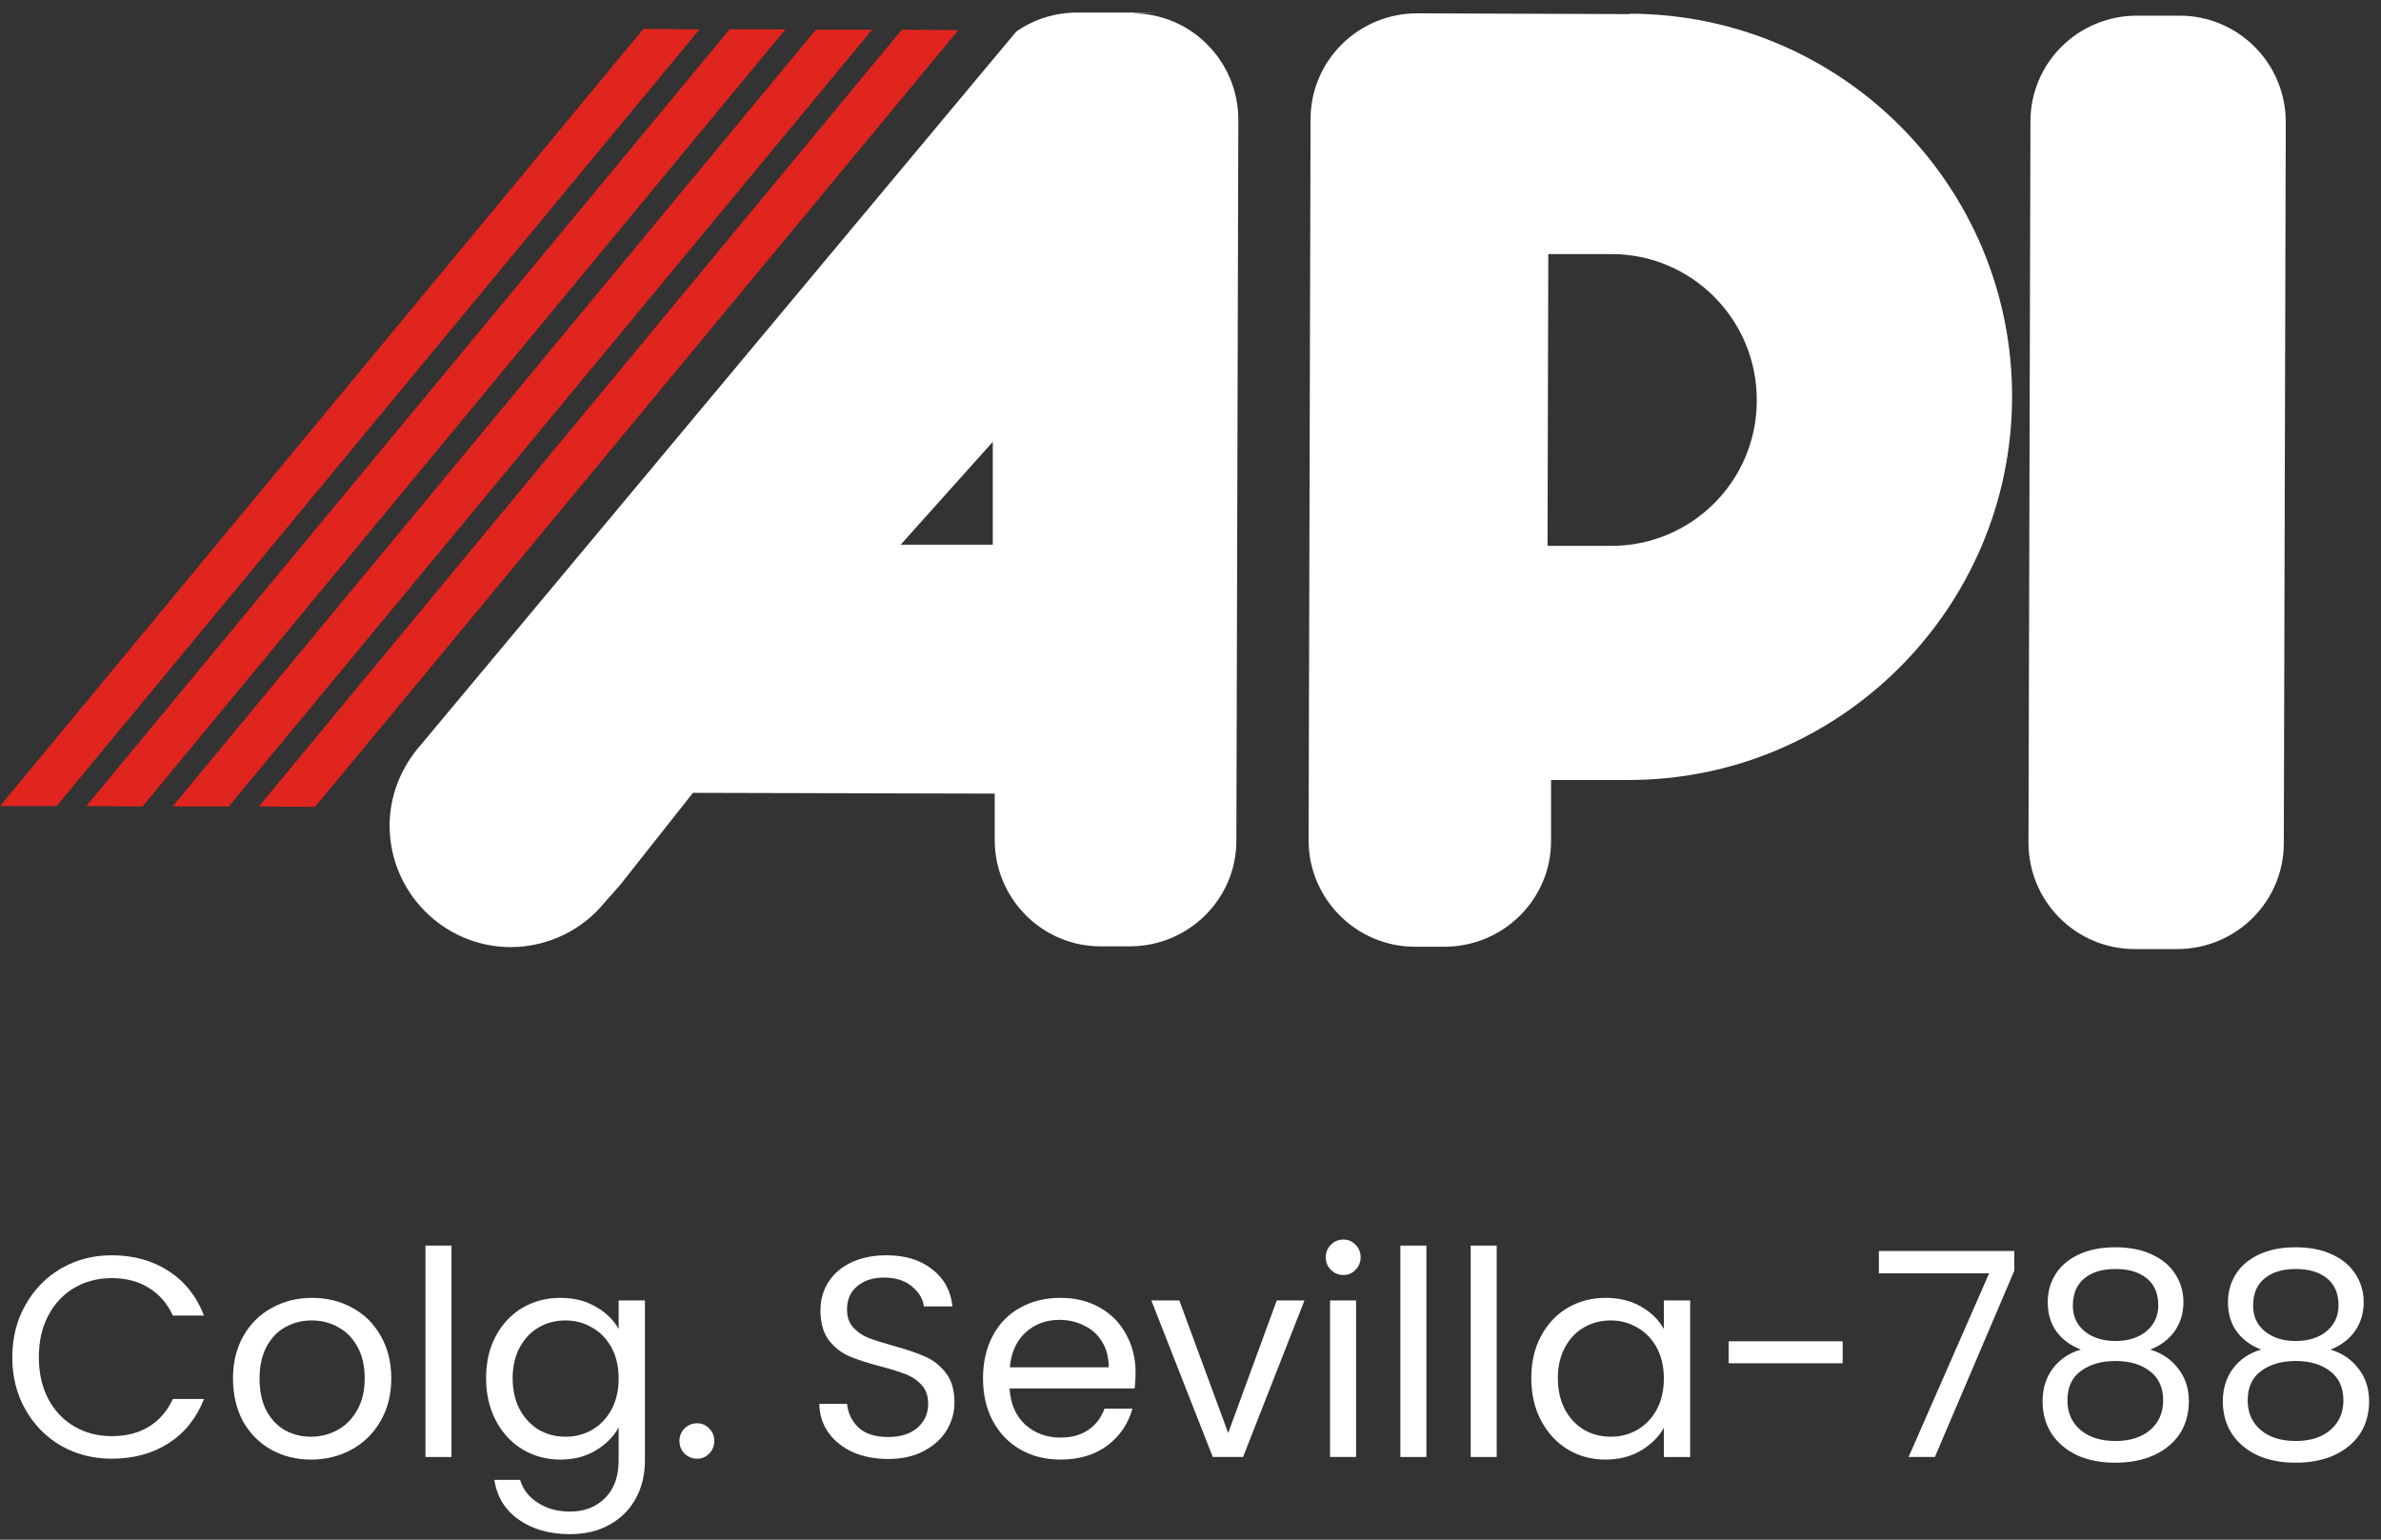 <svg xmlns="http://www.w3.org/2000/svg" width="150" height="97" viewBox="0 0 150 97" fill="none"><rect x="0" y="0" width="150" height="97" fill="#333333" stroke="none"/><path d="M142.447 85.023C141.775 84.759 141.259 84.375 140.899 83.871C140.539 83.367 140.359 82.755 140.359 82.035C140.359 81.387 140.521 80.805 140.845 80.289C141.169 79.761 141.649 79.347 142.285 79.047C142.933 78.735 143.713 78.579 144.625 78.579C145.537 78.579 146.311 78.735 146.947 79.047C147.595 79.347 148.081 79.761 148.405 80.289C148.741 80.805 148.909 81.387 148.909 82.035C148.909 82.731 148.723 83.343 148.351 83.871C147.979 84.387 147.469 84.771 146.821 85.023C147.565 85.251 148.153 85.653 148.585 86.229C149.029 86.793 149.251 87.477 149.251 88.281C149.251 89.061 149.059 89.745 148.675 90.333C148.291 90.909 147.745 91.359 147.037 91.683C146.341 91.995 145.537 92.151 144.625 92.151C143.713 92.151 142.909 91.995 142.213 91.683C141.529 91.359 140.995 90.909 140.611 90.333C140.227 89.745 140.035 89.061 140.035 88.281C140.035 87.477 140.251 86.787 140.683 86.211C141.115 85.635 141.703 85.239 142.447 85.023ZM147.325 82.233C147.325 81.501 147.085 80.937 146.605 80.541C146.125 80.145 145.465 79.947 144.625 79.947C143.797 79.947 143.143 80.145 142.663 80.541C142.183 80.937 141.943 81.507 141.943 82.251C141.943 82.923 142.189 83.463 142.681 83.871C143.185 84.279 143.833 84.483 144.625 84.483C145.429 84.483 146.077 84.279 146.569 83.871C147.073 83.451 147.325 82.905 147.325 82.233ZM144.625 85.743C143.737 85.743 143.011 85.953 142.447 86.373C141.883 86.781 141.601 87.399 141.601 88.227C141.601 88.995 141.871 89.613 142.411 90.081C142.963 90.549 143.701 90.783 144.625 90.783C145.549 90.783 146.281 90.549 146.821 90.081C147.361 89.613 147.631 88.995 147.631 88.227C147.631 87.423 147.355 86.811 146.803 86.391C146.251 85.959 145.525 85.743 144.625 85.743Z" fill="white"></path><path d="M131.092 85.023C130.42 84.759 129.904 84.375 129.544 83.871C129.184 83.367 129.004 82.755 129.004 82.035C129.004 81.387 129.166 80.805 129.49 80.289C129.814 79.761 130.294 79.347 130.93 79.047C131.578 78.735 132.358 78.579 133.27 78.579C134.182 78.579 134.956 78.735 135.592 79.047C136.24 79.347 136.726 79.761 137.05 80.289C137.386 80.805 137.554 81.387 137.554 82.035C137.554 82.731 137.368 83.343 136.996 83.871C136.624 84.387 136.114 84.771 135.466 85.023C136.21 85.251 136.798 85.653 137.23 86.229C137.674 86.793 137.896 87.477 137.896 88.281C137.896 89.061 137.704 89.745 137.32 90.333C136.936 90.909 136.39 91.359 135.682 91.683C134.986 91.995 134.182 92.151 133.27 92.151C132.358 92.151 131.554 91.995 130.858 91.683C130.174 91.359 129.64 90.909 129.256 90.333C128.872 89.745 128.68 89.061 128.68 88.281C128.68 87.477 128.896 86.787 129.328 86.211C129.76 85.635 130.348 85.239 131.092 85.023ZM135.97 82.233C135.97 81.501 135.73 80.937 135.25 80.541C134.77 80.145 134.11 79.947 133.27 79.947C132.442 79.947 131.788 80.145 131.308 80.541C130.828 80.937 130.588 81.507 130.588 82.251C130.588 82.923 130.834 83.463 131.326 83.871C131.83 84.279 132.478 84.483 133.27 84.483C134.074 84.483 134.722 84.279 135.214 83.871C135.718 83.451 135.97 82.905 135.97 82.233ZM133.27 85.743C132.382 85.743 131.656 85.953 131.092 86.373C130.528 86.781 130.246 87.399 130.246 88.227C130.246 88.995 130.516 89.613 131.056 90.081C131.608 90.549 132.346 90.783 133.27 90.783C134.194 90.783 134.926 90.549 135.466 90.081C136.006 89.613 136.276 88.995 136.276 88.227C136.276 87.423 136 86.811 135.448 86.391C134.896 85.959 134.17 85.743 133.27 85.743Z" fill="white"></path><path d="M126.899 80.055L121.895 91.79H120.239L125.315 80.216H118.367V78.812H126.899V80.055Z" fill="white"></path><path d="M116.085 84.501V85.886H108.903V84.501H116.085Z" fill="white"></path><path d="M96.469 86.823C96.469 85.815 96.673 84.933 97.081 84.177C97.489 83.409 98.047 82.815 98.755 82.395C99.475 81.975 100.273 81.765 101.149 81.765C102.013 81.765 102.763 81.951 103.399 82.323C104.035 82.695 104.509 83.163 104.821 83.727V81.927H106.477V91.791H104.821V89.955C104.497 90.531 104.011 91.011 103.363 91.395C102.727 91.767 101.983 91.953 101.131 91.953C100.255 91.953 99.463 91.737 98.755 91.305C98.047 90.873 97.489 90.267 97.081 89.487C96.673 88.707 96.469 87.819 96.469 86.823ZM104.821 86.841C104.821 86.097 104.671 85.449 104.371 84.897C104.071 84.345 103.663 83.925 103.147 83.637C102.643 83.337 102.085 83.187 101.473 83.187C100.861 83.187 100.303 83.331 99.799 83.619C99.295 83.907 98.893 84.327 98.593 84.879C98.293 85.431 98.143 86.079 98.143 86.823C98.143 87.579 98.293 88.239 98.593 88.803C98.893 89.355 99.295 89.781 99.799 90.081C100.303 90.369 100.861 90.513 101.473 90.513C102.085 90.513 102.643 90.369 103.147 90.081C103.663 89.781 104.071 89.355 104.371 88.803C104.671 88.239 104.821 87.585 104.821 86.841Z" fill="white"></path><path d="M94.29 78.471V91.79H92.652V78.471H94.29Z" fill="white"></path><path d="M89.86 78.471V91.79H88.222V78.471H89.86Z" fill="white"></path><path d="M84.638 80.325C84.326 80.325 84.062 80.216 83.846 80.001C83.63 79.784 83.522 79.52 83.522 79.209C83.522 78.897 83.63 78.632 83.846 78.416C84.062 78.201 84.326 78.093 84.638 78.093C84.938 78.093 85.19 78.201 85.394 78.416C85.61 78.632 85.718 78.897 85.718 79.209C85.718 79.52 85.61 79.784 85.394 80.001C85.19 80.216 84.938 80.325 84.638 80.325ZM85.43 81.927V91.79H83.792V81.927H85.43Z" fill="white"></path><path d="M77.374 90.278L80.434 81.927H82.18L78.311 91.79H76.403L72.532 81.927H74.296L77.374 90.278Z" fill="white"></path><path d="M71.54 86.481C71.54 86.793 71.522 87.123 71.486 87.471H63.602C63.662 88.443 63.992 89.205 64.592 89.757C65.204 90.297 65.942 90.567 66.806 90.567C67.514 90.567 68.102 90.405 68.57 90.081C69.05 89.745 69.386 89.301 69.578 88.749H71.342C71.078 89.697 70.55 90.471 69.758 91.071C68.966 91.659 67.982 91.953 66.806 91.953C65.87 91.953 65.03 91.743 64.286 91.323C63.554 90.903 62.978 90.309 62.558 89.541C62.138 88.761 61.928 87.861 61.928 86.841C61.928 85.821 62.132 84.927 62.54 84.159C62.948 83.391 63.518 82.803 64.25 82.395C64.994 81.975 65.846 81.765 66.806 81.765C67.742 81.765 68.57 81.969 69.29 82.377C70.01 82.785 70.562 83.349 70.946 84.069C71.342 84.777 71.54 85.581 71.54 86.481ZM69.848 86.139C69.848 85.515 69.71 84.981 69.434 84.537C69.158 84.081 68.78 83.739 68.3 83.511C67.832 83.271 67.31 83.151 66.734 83.151C65.906 83.151 65.198 83.415 64.61 83.943C64.034 84.471 63.704 85.203 63.62 86.139H69.848Z" fill="white"></path><path d="M55.954 91.916C55.126 91.916 54.382 91.772 53.722 91.484C53.074 91.184 52.564 90.776 52.192 90.26C51.82 89.733 51.628 89.126 51.616 88.442H53.362C53.422 89.031 53.662 89.528 54.082 89.936C54.514 90.332 55.138 90.531 55.954 90.531C56.734 90.531 57.346 90.338 57.79 89.954C58.246 89.558 58.474 89.055 58.474 88.442C58.474 87.963 58.342 87.573 58.078 87.272C57.814 86.972 57.484 86.745 57.088 86.588C56.692 86.433 56.158 86.264 55.486 86.085C54.658 85.868 53.992 85.653 53.488 85.436C52.996 85.221 52.57 84.885 52.21 84.428C51.862 83.96 51.688 83.337 51.688 82.556C51.688 81.873 51.862 81.266 52.21 80.739C52.558 80.21 53.044 79.802 53.668 79.514C54.304 79.227 55.03 79.082 55.846 79.082C57.022 79.082 57.982 79.376 58.726 79.965C59.482 80.552 59.908 81.332 60.004 82.305H58.204C58.144 81.825 57.892 81.404 57.448 81.044C57.004 80.672 56.416 80.487 55.684 80.487C55 80.487 54.442 80.666 54.01 81.026C53.578 81.374 53.362 81.867 53.362 82.502C53.362 82.959 53.488 83.331 53.74 83.618C54.004 83.906 54.322 84.129 54.694 84.284C55.078 84.428 55.612 84.597 56.296 84.788C57.124 85.016 57.79 85.245 58.294 85.472C58.798 85.689 59.23 86.031 59.59 86.499C59.95 86.954 60.13 87.579 60.13 88.371C60.13 88.983 59.968 89.558 59.644 90.099C59.32 90.638 58.84 91.076 58.204 91.412C57.568 91.749 56.818 91.916 55.954 91.916Z" fill="white"></path><path d="M43.92 91.898C43.608 91.898 43.344 91.79 43.128 91.575C42.912 91.359 42.804 91.094 42.804 90.782C42.804 90.471 42.912 90.207 43.128 89.99C43.344 89.775 43.608 89.666 43.92 89.666C44.22 89.666 44.472 89.775 44.676 89.99C44.892 90.207 45 90.471 45 90.782C45 91.094 44.892 91.359 44.676 91.575C44.472 91.79 44.22 91.898 43.92 91.898Z" fill="white"></path><path d="M35.302 81.765C36.154 81.765 36.898 81.951 37.534 82.323C38.182 82.695 38.662 83.163 38.974 83.727V81.927H40.63V92.007C40.63 92.907 40.438 93.705 40.054 94.401C39.67 95.109 39.118 95.661 38.398 96.057C37.69 96.453 36.862 96.651 35.914 96.651C34.618 96.651 33.538 96.345 32.674 95.733C31.81 95.121 31.3 94.287 31.144 93.231H32.764C32.944 93.831 33.316 94.311 33.88 94.671C34.444 95.043 35.122 95.229 35.914 95.229C36.814 95.229 37.546 94.947 38.11 94.383C38.686 93.819 38.974 93.027 38.974 92.007V89.937C38.65 90.513 38.17 90.993 37.534 91.377C36.898 91.761 36.154 91.953 35.302 91.953C34.426 91.953 33.628 91.737 32.908 91.305C32.2 90.873 31.642 90.267 31.234 89.487C30.826 88.707 30.622 87.819 30.622 86.823C30.622 85.815 30.826 84.933 31.234 84.177C31.642 83.409 32.2 82.815 32.908 82.395C33.628 81.975 34.426 81.765 35.302 81.765ZM38.974 86.841C38.974 86.097 38.824 85.449 38.524 84.897C38.224 84.345 37.816 83.925 37.3 83.637C36.796 83.337 36.238 83.187 35.626 83.187C35.014 83.187 34.456 83.331 33.952 83.619C33.448 83.907 33.046 84.327 32.746 84.879C32.446 85.431 32.296 86.079 32.296 86.823C32.296 87.579 32.446 88.239 32.746 88.803C33.046 89.355 33.448 89.781 33.952 90.081C34.456 90.369 35.014 90.513 35.626 90.513C36.238 90.513 36.796 90.369 37.3 90.081C37.816 89.781 38.224 89.355 38.524 88.803C38.824 88.239 38.974 87.585 38.974 86.841Z" fill="white"></path><path d="M28.442 78.471V91.79H26.804V78.471H28.442Z" fill="white"></path><path d="M19.592 91.953C18.668 91.953 17.828 91.743 17.072 91.323C16.328 90.903 15.74 90.309 15.308 89.541C14.888 88.761 14.678 87.861 14.678 86.841C14.678 85.833 14.894 84.945 15.326 84.177C15.77 83.397 16.37 82.803 17.126 82.395C17.882 81.975 18.728 81.765 19.664 81.765C20.6 81.765 21.446 81.975 22.202 82.395C22.958 82.803 23.552 83.391 23.984 84.159C24.428 84.927 24.65 85.821 24.65 86.841C24.65 87.861 24.422 88.761 23.966 89.541C23.522 90.309 22.916 90.903 22.148 91.323C21.38 91.743 20.528 91.953 19.592 91.953ZM19.592 90.513C20.18 90.513 20.732 90.375 21.248 90.099C21.764 89.823 22.178 89.409 22.49 88.857C22.814 88.305 22.976 87.633 22.976 86.841C22.976 86.049 22.82 85.377 22.508 84.825C22.196 84.273 21.788 83.865 21.284 83.601C20.78 83.325 20.234 83.187 19.646 83.187C19.046 83.187 18.494 83.325 17.99 83.601C17.498 83.865 17.102 84.273 16.802 84.825C16.502 85.377 16.352 86.049 16.352 86.841C16.352 87.645 16.496 88.323 16.784 88.875C17.084 89.427 17.48 89.841 17.972 90.117C18.464 90.381 19.004 90.513 19.592 90.513Z" fill="white"></path><path d="M0.774 85.508C0.774 84.284 1.05 83.186 1.602 82.215C2.154 81.231 2.904 80.463 3.852 79.91C4.812 79.359 5.874 79.082 7.038 79.082C8.406 79.082 9.6 79.412 10.62 80.073C11.64 80.733 12.384 81.668 12.852 82.88H10.89C10.542 82.124 10.038 81.543 9.378 81.135C8.73 80.727 7.95 80.522 7.038 80.522C6.162 80.522 5.376 80.727 4.68 81.135C3.984 81.543 3.438 82.124 3.042 82.88C2.646 83.624 2.448 84.501 2.448 85.508C2.448 86.504 2.646 87.38 3.042 88.136C3.438 88.88 3.984 89.457 4.68 89.865C5.376 90.272 6.162 90.477 7.038 90.477C7.95 90.477 8.73 90.278 9.378 89.882C10.038 89.475 10.542 88.892 10.89 88.136H12.852C12.384 89.337 11.64 90.266 10.62 90.927C9.6 91.575 8.406 91.898 7.038 91.898C5.874 91.898 4.812 91.629 3.852 91.088C2.904 90.537 2.154 89.775 1.602 88.802C1.05 87.831 0.774 86.733 0.774 85.508Z" fill="white"></path><g clip-path="url(#clip0_4010_113)"><path d="M137.163 59.791C140.852 59.791 143.877 56.821 143.877 53.115L144 7.687C144 3.981 141 0.987 137.31 0.987H134.63C130.916 0.987 127.915 3.956 127.915 7.662L127.792 53.09C127.792 56.772 130.768 59.791 134.482 59.791H137.163Z" fill="white"></path><path d="M16.306 50.808L56.813 1.87L60.379 1.895L19.848 50.833L16.306 50.808Z" fill="#E0241E"></path><path d="M10.871 50.808L51.402 1.87H54.944L14.412 50.808H10.871Z" fill="#E0241E"></path><path d="M5.435 50.783L45.967 1.846H49.484L8.977 50.808L5.435 50.783Z" fill="#E0241E"></path><path d="M0 50.783L40.532 1.821L44.073 1.846L3.566 50.783H0Z" fill="#E0241E"></path><path d="M71.397 0.791H67.88C66.429 0.791 65.101 1.232 64.019 1.993L26.242 47.249C25.209 48.55 24.545 50.194 24.545 52.011C24.545 56.207 27.939 59.643 32.145 59.668C34.555 59.668 36.719 58.563 38.121 56.821L39.056 55.766L43.655 49.949L62.666 49.998V52.919C62.666 56.6 65.642 59.619 69.332 59.619H71.176C74.865 59.619 77.89 56.649 77.89 52.968L78.013 7.54C78.013 3.858 75.037 0.84 71.348 0.84C71.397 0.791 75.087 0.791 71.397 0.791ZM62.544 34.316H56.739L62.544 27.836V34.316Z" fill="white"></path><path d="M102.657 0.889L89.278 0.84C85.588 0.84 82.563 3.809 82.563 7.515L82.44 52.943C82.44 56.624 85.441 59.643 89.13 59.643H90.999C94.688 59.643 97.713 56.674 97.713 52.992V49.139H102.559C115.889 49.164 126.735 38.316 126.759 25.014C126.784 11.712 116.012 0.889 102.681 0.864L102.657 0.889ZM101.476 34.389H97.492L97.541 16.007H101.526C106.592 16.007 110.699 20.154 110.675 25.235C110.675 30.315 106.543 34.414 101.476 34.389Z" fill="white"></path></g><defs><clipPath id="clip0_4010_113"><rect width="144" height="59" fill="white" transform="translate(0 0.791)"></rect></clipPath></defs></svg>